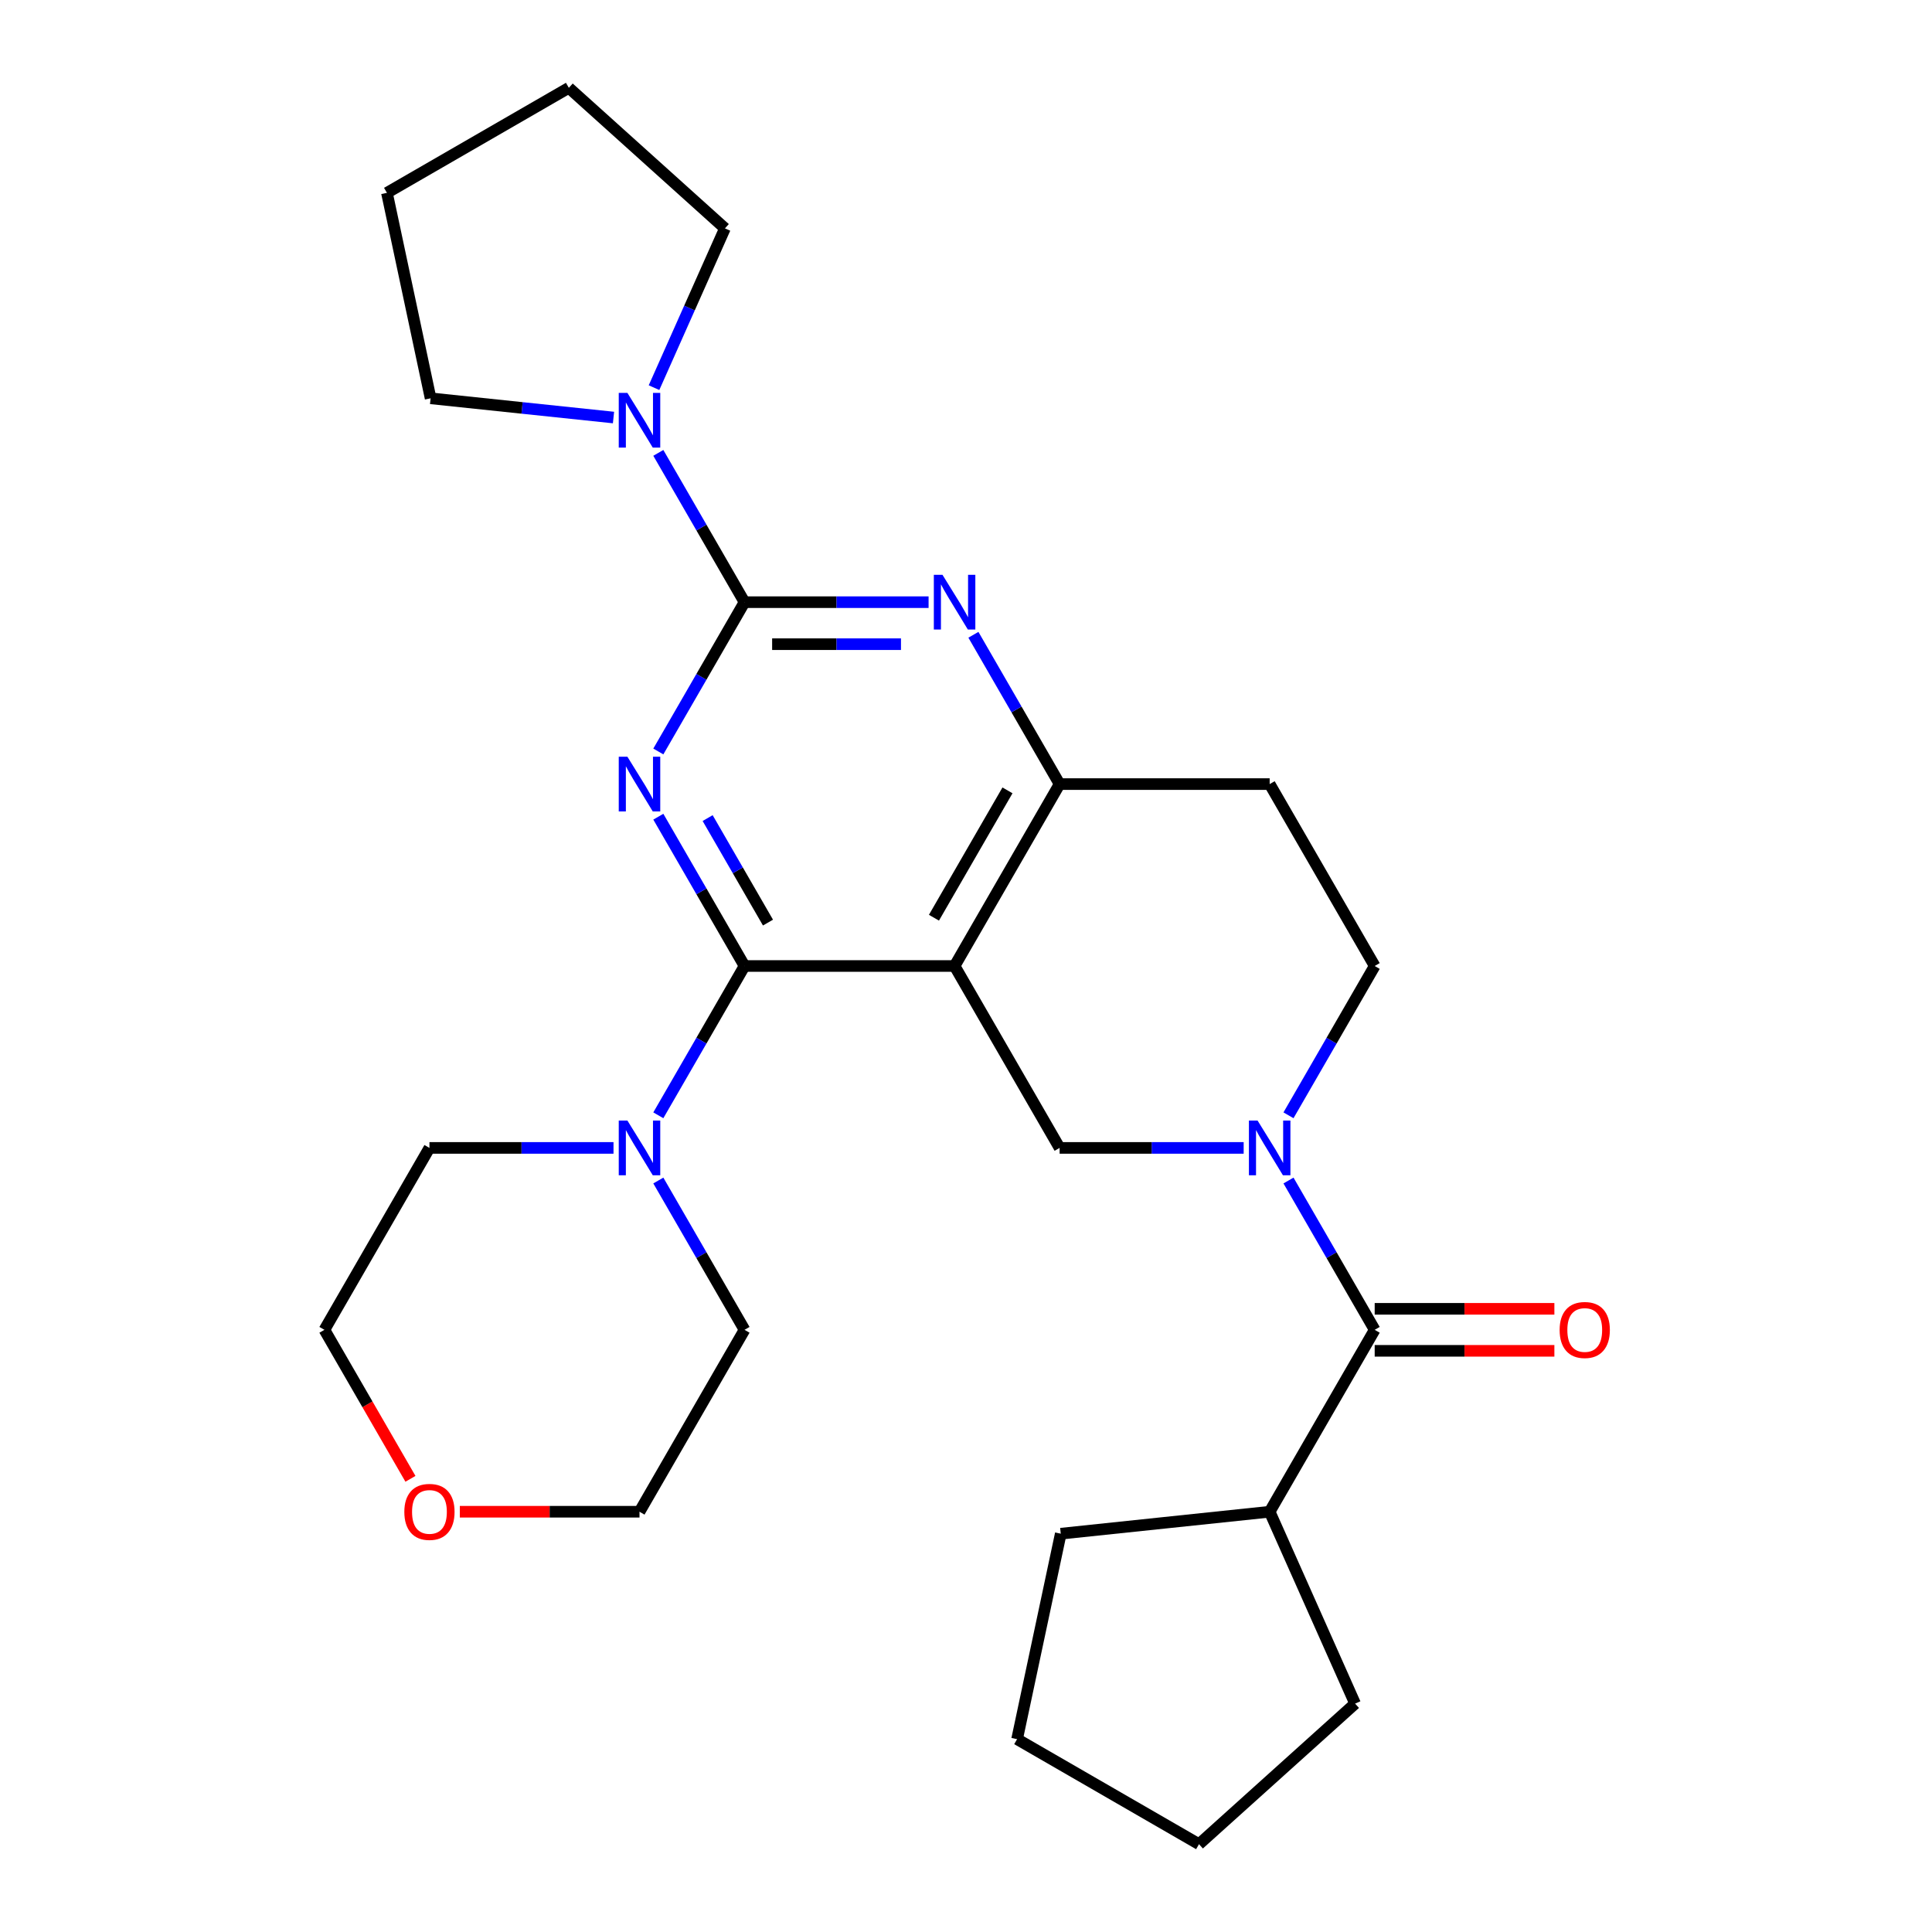 <?xml version='1.0' encoding='iso-8859-1'?>
<svg version='1.1' baseProfile='full'
              xmlns='http://www.w3.org/2000/svg'
                      xmlns:rdkit='http://www.rdkit.org/xml'
                      xmlns:xlink='http://www.w3.org/1999/xlink'
                  xml:space='preserve'
width='1000px' height='1000px' viewBox='0 0 1000 1000'>
<!-- END OF HEADER -->
<rect style='opacity:1.0;fill:#FFFFFF;stroke:none' width='1000' height='1000' x='0' y='0'> </rect>
<path class='bond-0' d='M 666.921,577.279 L 689.229,538.64' style='fill:none;fill-rule:evenodd;stroke:#0000FF;stroke-width:6px;stroke-linecap:butt;stroke-linejoin:miter;stroke-opacity:1' />
<path class='bond-0' d='M 689.229,538.64 L 711.538,500' style='fill:none;fill-rule:evenodd;stroke:#000000;stroke-width:6px;stroke-linecap:butt;stroke-linejoin:miter;stroke-opacity:1' />
<path class='bond-1' d='M 643.718,594.157 L 596.085,594.157' style='fill:none;fill-rule:evenodd;stroke:#0000FF;stroke-width:6px;stroke-linecap:butt;stroke-linejoin:miter;stroke-opacity:1' />
<path class='bond-1' d='M 596.085,594.157 L 548.453,594.157' style='fill:none;fill-rule:evenodd;stroke:#000000;stroke-width:6px;stroke-linecap:butt;stroke-linejoin:miter;stroke-opacity:1' />
<path class='bond-2' d='M 666.921,611.035 L 689.229,649.675' style='fill:none;fill-rule:evenodd;stroke:#0000FF;stroke-width:6px;stroke-linecap:butt;stroke-linejoin:miter;stroke-opacity:1' />
<path class='bond-2' d='M 689.229,649.675 L 711.538,688.314' style='fill:none;fill-rule:evenodd;stroke:#000000;stroke-width:6px;stroke-linecap:butt;stroke-linejoin:miter;stroke-opacity:1' />
<path class='bond-3' d='M 711.538,500 L 657.176,405.843' style='fill:none;fill-rule:evenodd;stroke:#000000;stroke-width:6px;stroke-linecap:butt;stroke-linejoin:miter;stroke-opacity:1' />
<path class='bond-4' d='M 657.176,405.843 L 548.453,405.843' style='fill:none;fill-rule:evenodd;stroke:#000000;stroke-width:6px;stroke-linecap:butt;stroke-linejoin:miter;stroke-opacity:1' />
<path class='bond-5' d='M 548.453,405.843 L 494.091,500' style='fill:none;fill-rule:evenodd;stroke:#000000;stroke-width:6px;stroke-linecap:butt;stroke-linejoin:miter;stroke-opacity:1' />
<path class='bond-5' d='M 521.467,409.094 L 483.414,475.004' style='fill:none;fill-rule:evenodd;stroke:#000000;stroke-width:6px;stroke-linecap:butt;stroke-linejoin:miter;stroke-opacity:1' />
<path class='bond-6' d='M 548.453,405.843 L 526.144,367.203' style='fill:none;fill-rule:evenodd;stroke:#000000;stroke-width:6px;stroke-linecap:butt;stroke-linejoin:miter;stroke-opacity:1' />
<path class='bond-6' d='M 526.144,367.203 L 503.835,328.564' style='fill:none;fill-rule:evenodd;stroke:#0000FF;stroke-width:6px;stroke-linecap:butt;stroke-linejoin:miter;stroke-opacity:1' />
<path class='bond-7' d='M 494.091,500 L 548.453,594.157' style='fill:none;fill-rule:evenodd;stroke:#000000;stroke-width:6px;stroke-linecap:butt;stroke-linejoin:miter;stroke-opacity:1' />
<path class='bond-8' d='M 494.091,500 L 385.368,500' style='fill:none;fill-rule:evenodd;stroke:#000000;stroke-width:6px;stroke-linecap:butt;stroke-linejoin:miter;stroke-opacity:1' />
<path class='bond-9' d='M 385.368,500 L 363.059,538.64' style='fill:none;fill-rule:evenodd;stroke:#000000;stroke-width:6px;stroke-linecap:butt;stroke-linejoin:miter;stroke-opacity:1' />
<path class='bond-9' d='M 363.059,538.64 L 340.75,577.279' style='fill:none;fill-rule:evenodd;stroke:#0000FF;stroke-width:6px;stroke-linecap:butt;stroke-linejoin:miter;stroke-opacity:1' />
<path class='bond-10' d='M 385.368,500 L 363.059,461.36' style='fill:none;fill-rule:evenodd;stroke:#000000;stroke-width:6px;stroke-linecap:butt;stroke-linejoin:miter;stroke-opacity:1' />
<path class='bond-10' d='M 363.059,461.36 L 340.75,422.721' style='fill:none;fill-rule:evenodd;stroke:#0000FF;stroke-width:6px;stroke-linecap:butt;stroke-linejoin:miter;stroke-opacity:1' />
<path class='bond-10' d='M 397.506,477.536 L 381.89,450.488' style='fill:none;fill-rule:evenodd;stroke:#000000;stroke-width:6px;stroke-linecap:butt;stroke-linejoin:miter;stroke-opacity:1' />
<path class='bond-10' d='M 381.89,450.488 L 366.274,423.44' style='fill:none;fill-rule:evenodd;stroke:#0000FF;stroke-width:6px;stroke-linecap:butt;stroke-linejoin:miter;stroke-opacity:1' />
<path class='bond-11' d='M 340.75,388.965 L 363.059,350.325' style='fill:none;fill-rule:evenodd;stroke:#0000FF;stroke-width:6px;stroke-linecap:butt;stroke-linejoin:miter;stroke-opacity:1' />
<path class='bond-11' d='M 363.059,350.325 L 385.368,311.686' style='fill:none;fill-rule:evenodd;stroke:#000000;stroke-width:6px;stroke-linecap:butt;stroke-linejoin:miter;stroke-opacity:1' />
<path class='bond-12' d='M 657.176,782.472 L 701.398,881.795' style='fill:none;fill-rule:evenodd;stroke:#000000;stroke-width:6px;stroke-linecap:butt;stroke-linejoin:miter;stroke-opacity:1' />
<path class='bond-13' d='M 657.176,782.472 L 549.048,793.836' style='fill:none;fill-rule:evenodd;stroke:#000000;stroke-width:6px;stroke-linecap:butt;stroke-linejoin:miter;stroke-opacity:1' />
<path class='bond-14' d='M 657.176,782.472 L 711.538,688.314' style='fill:none;fill-rule:evenodd;stroke:#000000;stroke-width:6px;stroke-linecap:butt;stroke-linejoin:miter;stroke-opacity:1' />
<path class='bond-15' d='M 385.368,311.686 L 363.059,273.046' style='fill:none;fill-rule:evenodd;stroke:#000000;stroke-width:6px;stroke-linecap:butt;stroke-linejoin:miter;stroke-opacity:1' />
<path class='bond-15' d='M 363.059,273.046 L 340.75,234.406' style='fill:none;fill-rule:evenodd;stroke:#0000FF;stroke-width:6px;stroke-linecap:butt;stroke-linejoin:miter;stroke-opacity:1' />
<path class='bond-16' d='M 385.368,311.686 L 433,311.686' style='fill:none;fill-rule:evenodd;stroke:#000000;stroke-width:6px;stroke-linecap:butt;stroke-linejoin:miter;stroke-opacity:1' />
<path class='bond-16' d='M 433,311.686 L 480.633,311.686' style='fill:none;fill-rule:evenodd;stroke:#0000FF;stroke-width:6px;stroke-linecap:butt;stroke-linejoin:miter;stroke-opacity:1' />
<path class='bond-16' d='M 399.657,333.43 L 433,333.43' style='fill:none;fill-rule:evenodd;stroke:#000000;stroke-width:6px;stroke-linecap:butt;stroke-linejoin:miter;stroke-opacity:1' />
<path class='bond-16' d='M 433,333.43 L 466.343,333.43' style='fill:none;fill-rule:evenodd;stroke:#0000FF;stroke-width:6px;stroke-linecap:butt;stroke-linejoin:miter;stroke-opacity:1' />
<path class='bond-17' d='M 338.52,200.65 L 356.874,159.428' style='fill:none;fill-rule:evenodd;stroke:#0000FF;stroke-width:6px;stroke-linecap:butt;stroke-linejoin:miter;stroke-opacity:1' />
<path class='bond-17' d='M 356.874,159.428 L 375.228,118.205' style='fill:none;fill-rule:evenodd;stroke:#000000;stroke-width:6px;stroke-linecap:butt;stroke-linejoin:miter;stroke-opacity:1' />
<path class='bond-18' d='M 317.548,216.114 L 270.213,211.139' style='fill:none;fill-rule:evenodd;stroke:#0000FF;stroke-width:6px;stroke-linecap:butt;stroke-linejoin:miter;stroke-opacity:1' />
<path class='bond-18' d='M 270.213,211.139 L 222.878,206.164' style='fill:none;fill-rule:evenodd;stroke:#000000;stroke-width:6px;stroke-linecap:butt;stroke-linejoin:miter;stroke-opacity:1' />
<path class='bond-19' d='M 711.538,699.187 L 758.04,699.187' style='fill:none;fill-rule:evenodd;stroke:#000000;stroke-width:6px;stroke-linecap:butt;stroke-linejoin:miter;stroke-opacity:1' />
<path class='bond-19' d='M 758.04,699.187 L 804.543,699.187' style='fill:none;fill-rule:evenodd;stroke:#FF0000;stroke-width:6px;stroke-linecap:butt;stroke-linejoin:miter;stroke-opacity:1' />
<path class='bond-19' d='M 711.538,677.442 L 758.04,677.442' style='fill:none;fill-rule:evenodd;stroke:#000000;stroke-width:6px;stroke-linecap:butt;stroke-linejoin:miter;stroke-opacity:1' />
<path class='bond-19' d='M 758.04,677.442 L 804.543,677.442' style='fill:none;fill-rule:evenodd;stroke:#FF0000;stroke-width:6px;stroke-linecap:butt;stroke-linejoin:miter;stroke-opacity:1' />
<path class='bond-20' d='M 701.398,881.795 L 620.601,954.545' style='fill:none;fill-rule:evenodd;stroke:#000000;stroke-width:6px;stroke-linecap:butt;stroke-linejoin:miter;stroke-opacity:1' />
<path class='bond-21' d='M 549.048,793.836 L 526.443,900.184' style='fill:none;fill-rule:evenodd;stroke:#000000;stroke-width:6px;stroke-linecap:butt;stroke-linejoin:miter;stroke-opacity:1' />
<path class='bond-22' d='M 526.443,900.184 L 620.601,954.545' style='fill:none;fill-rule:evenodd;stroke:#000000;stroke-width:6px;stroke-linecap:butt;stroke-linejoin:miter;stroke-opacity:1' />
<path class='bond-23' d='M 317.548,594.157 L 269.915,594.157' style='fill:none;fill-rule:evenodd;stroke:#0000FF;stroke-width:6px;stroke-linecap:butt;stroke-linejoin:miter;stroke-opacity:1' />
<path class='bond-23' d='M 269.915,594.157 L 222.282,594.157' style='fill:none;fill-rule:evenodd;stroke:#000000;stroke-width:6px;stroke-linecap:butt;stroke-linejoin:miter;stroke-opacity:1' />
<path class='bond-24' d='M 340.75,611.035 L 363.059,649.675' style='fill:none;fill-rule:evenodd;stroke:#0000FF;stroke-width:6px;stroke-linecap:butt;stroke-linejoin:miter;stroke-opacity:1' />
<path class='bond-24' d='M 363.059,649.675 L 385.368,688.314' style='fill:none;fill-rule:evenodd;stroke:#000000;stroke-width:6px;stroke-linecap:butt;stroke-linejoin:miter;stroke-opacity:1' />
<path class='bond-25' d='M 212.446,765.434 L 190.183,726.874' style='fill:none;fill-rule:evenodd;stroke:#FF0000;stroke-width:6px;stroke-linecap:butt;stroke-linejoin:miter;stroke-opacity:1' />
<path class='bond-25' d='M 190.183,726.874 L 167.921,688.314' style='fill:none;fill-rule:evenodd;stroke:#000000;stroke-width:6px;stroke-linecap:butt;stroke-linejoin:miter;stroke-opacity:1' />
<path class='bond-26' d='M 238.001,782.472 L 284.503,782.472' style='fill:none;fill-rule:evenodd;stroke:#FF0000;stroke-width:6px;stroke-linecap:butt;stroke-linejoin:miter;stroke-opacity:1' />
<path class='bond-26' d='M 284.503,782.472 L 331.006,782.472' style='fill:none;fill-rule:evenodd;stroke:#000000;stroke-width:6px;stroke-linecap:butt;stroke-linejoin:miter;stroke-opacity:1' />
<path class='bond-27' d='M 385.368,688.314 L 331.006,782.472' style='fill:none;fill-rule:evenodd;stroke:#000000;stroke-width:6px;stroke-linecap:butt;stroke-linejoin:miter;stroke-opacity:1' />
<path class='bond-28' d='M 222.282,594.157 L 167.921,688.314' style='fill:none;fill-rule:evenodd;stroke:#000000;stroke-width:6px;stroke-linecap:butt;stroke-linejoin:miter;stroke-opacity:1' />
<path class='bond-29' d='M 222.878,206.164 L 200.273,99.816' style='fill:none;fill-rule:evenodd;stroke:#000000;stroke-width:6px;stroke-linecap:butt;stroke-linejoin:miter;stroke-opacity:1' />
<path class='bond-30' d='M 375.228,118.205 L 294.43,45.455' style='fill:none;fill-rule:evenodd;stroke:#000000;stroke-width:6px;stroke-linecap:butt;stroke-linejoin:miter;stroke-opacity:1' />
<path class='bond-31' d='M 200.273,99.816 L 294.43,45.455' style='fill:none;fill-rule:evenodd;stroke:#000000;stroke-width:6px;stroke-linecap:butt;stroke-linejoin:miter;stroke-opacity:1' />
<path  class='atom-0' d='M 650.916 579.997
L 660.196 594.997
Q 661.116 596.477, 662.596 599.157
Q 664.076 601.837, 664.156 601.997
L 664.156 579.997
L 667.916 579.997
L 667.916 608.317
L 664.036 608.317
L 654.076 591.917
Q 652.916 589.997, 651.676 587.797
Q 650.476 585.597, 650.116 584.917
L 650.116 608.317
L 646.436 608.317
L 646.436 579.997
L 650.916 579.997
' fill='#0000FF'/>
<path  class='atom-7' d='M 324.746 391.683
L 334.026 406.683
Q 334.946 408.163, 336.426 410.843
Q 337.906 413.523, 337.986 413.683
L 337.986 391.683
L 341.746 391.683
L 341.746 420.003
L 337.866 420.003
L 327.906 403.603
Q 326.746 401.683, 325.506 399.483
Q 324.306 397.283, 323.946 396.603
L 323.946 420.003
L 320.266 420.003
L 320.266 391.683
L 324.746 391.683
' fill='#0000FF'/>
<path  class='atom-10' d='M 324.746 203.368
L 334.026 218.368
Q 334.946 219.848, 336.426 222.528
Q 337.906 225.208, 337.986 225.368
L 337.986 203.368
L 341.746 203.368
L 341.746 231.688
L 337.866 231.688
L 327.906 215.288
Q 326.746 213.368, 325.506 211.168
Q 324.306 208.968, 323.946 208.288
L 323.946 231.688
L 320.266 231.688
L 320.266 203.368
L 324.746 203.368
' fill='#0000FF'/>
<path  class='atom-11' d='M 487.831 297.526
L 497.111 312.526
Q 498.031 314.006, 499.511 316.686
Q 500.991 319.366, 501.071 319.526
L 501.071 297.526
L 504.831 297.526
L 504.831 325.846
L 500.951 325.846
L 490.991 309.446
Q 489.831 307.526, 488.591 305.326
Q 487.391 303.126, 487.031 302.446
L 487.031 325.846
L 483.351 325.846
L 483.351 297.526
L 487.831 297.526
' fill='#0000FF'/>
<path  class='atom-13' d='M 807.261 688.394
Q 807.261 681.594, 810.621 677.794
Q 813.981 673.994, 820.261 673.994
Q 826.541 673.994, 829.901 677.794
Q 833.261 681.594, 833.261 688.394
Q 833.261 695.274, 829.861 699.194
Q 826.461 703.074, 820.261 703.074
Q 814.021 703.074, 810.621 699.194
Q 807.261 695.314, 807.261 688.394
M 820.261 699.874
Q 824.581 699.874, 826.901 696.994
Q 829.261 694.074, 829.261 688.394
Q 829.261 682.834, 826.901 680.034
Q 824.581 677.194, 820.261 677.194
Q 815.941 677.194, 813.581 679.994
Q 811.261 682.794, 811.261 688.394
Q 811.261 694.114, 813.581 696.994
Q 815.941 699.874, 820.261 699.874
' fill='#FF0000'/>
<path  class='atom-17' d='M 324.746 579.997
L 334.026 594.997
Q 334.946 596.477, 336.426 599.157
Q 337.906 601.837, 337.986 601.997
L 337.986 579.997
L 341.746 579.997
L 341.746 608.317
L 337.866 608.317
L 327.906 591.917
Q 326.746 589.997, 325.506 587.797
Q 324.306 585.597, 323.946 584.917
L 323.946 608.317
L 320.266 608.317
L 320.266 579.997
L 324.746 579.997
' fill='#0000FF'/>
<path  class='atom-18' d='M 209.282 782.552
Q 209.282 775.752, 212.642 771.952
Q 216.002 768.152, 222.282 768.152
Q 228.562 768.152, 231.922 771.952
Q 235.282 775.752, 235.282 782.552
Q 235.282 789.432, 231.882 793.352
Q 228.482 797.232, 222.282 797.232
Q 216.042 797.232, 212.642 793.352
Q 209.282 789.472, 209.282 782.552
M 222.282 794.032
Q 226.602 794.032, 228.922 791.152
Q 231.282 788.232, 231.282 782.552
Q 231.282 776.992, 228.922 774.192
Q 226.602 771.352, 222.282 771.352
Q 217.962 771.352, 215.602 774.152
Q 213.282 776.952, 213.282 782.552
Q 213.282 788.272, 215.602 791.152
Q 217.962 794.032, 222.282 794.032
' fill='#FF0000'/>
</svg>
